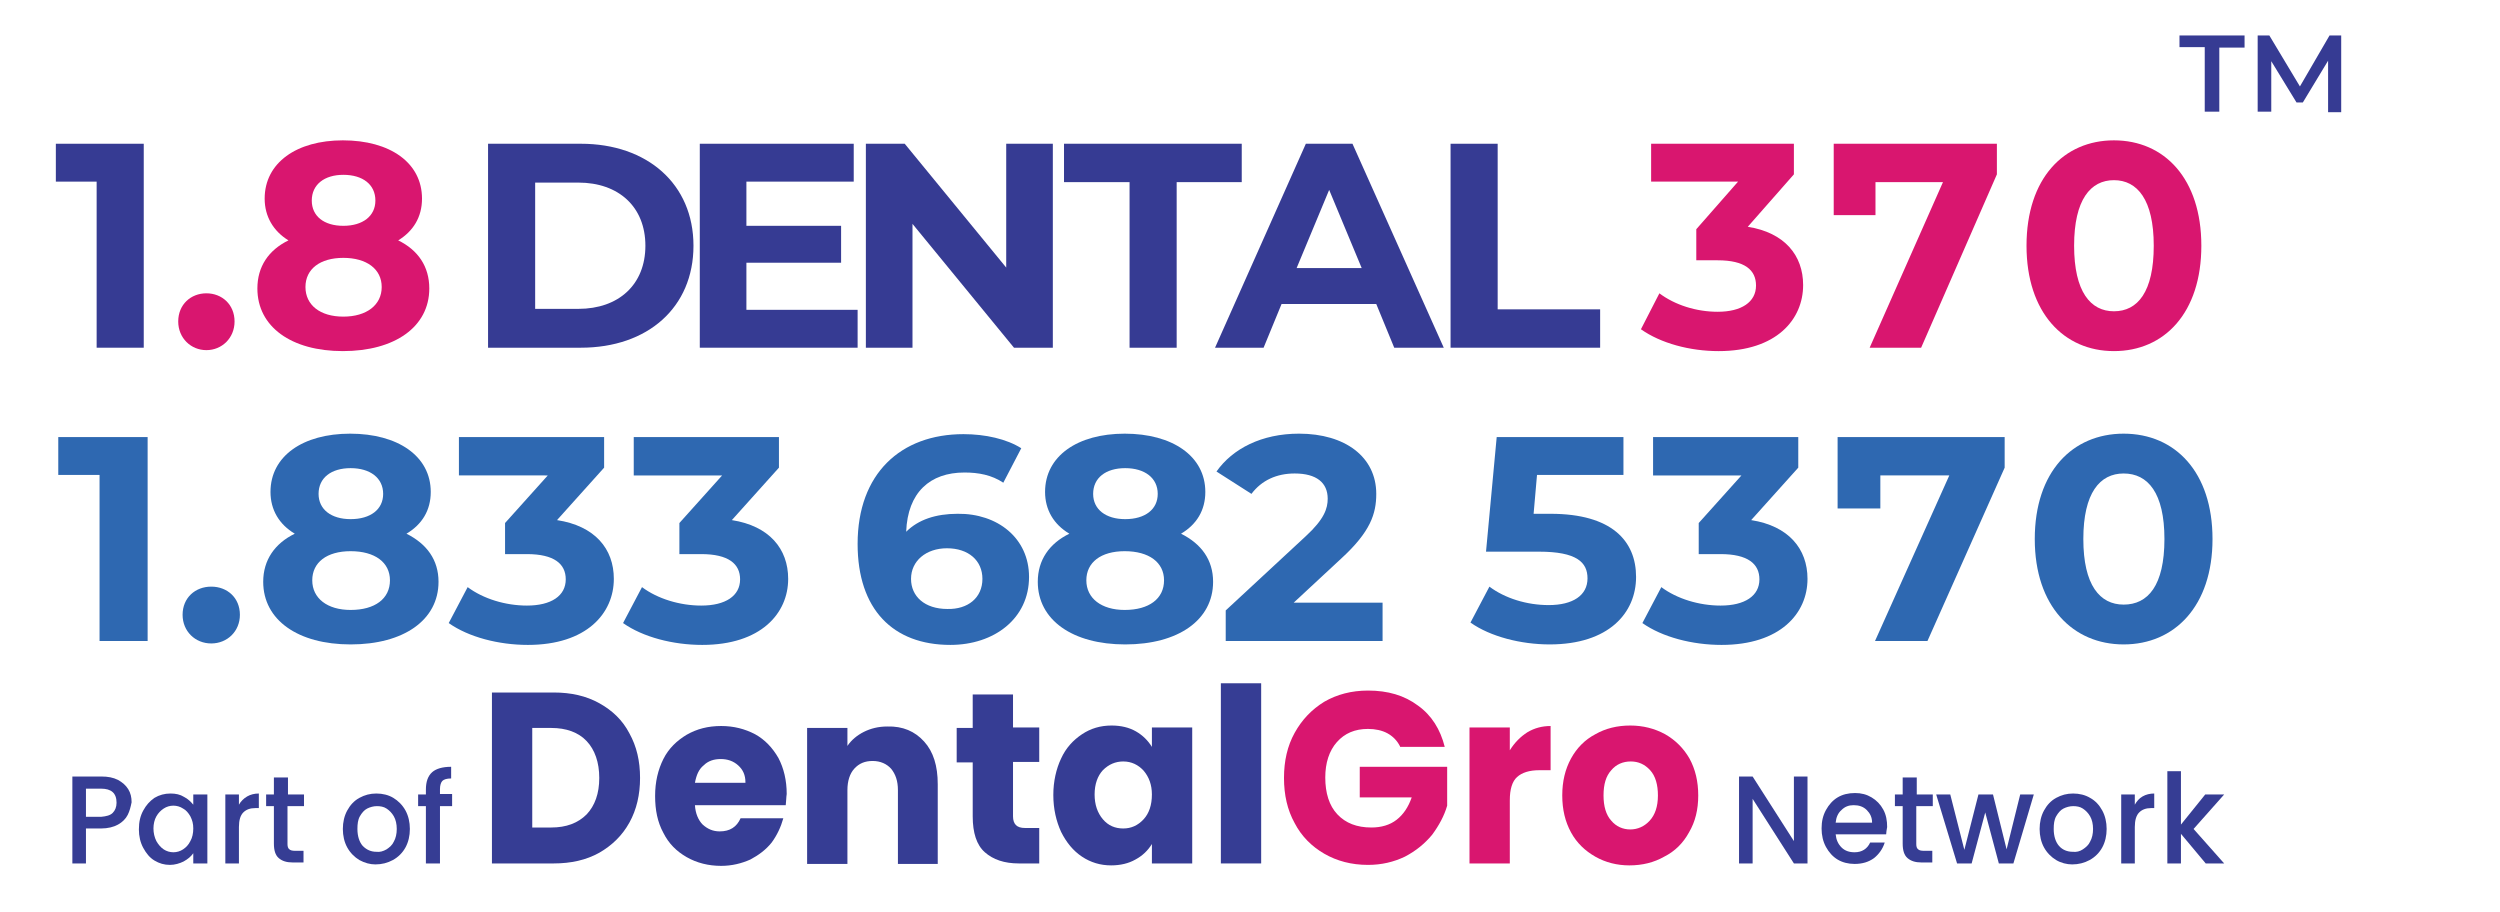 <?xml version="1.0" encoding="utf-8"?>
<!-- Generator: Adobe Illustrator 28.0.0, SVG Export Plug-In . SVG Version: 6.00 Build 0)  -->
<svg version="1.1" id="Layer_1" xmlns="http://www.w3.org/2000/svg" xmlns:xlink="http://www.w3.org/1999/xlink" x="0px" y="0px"
	 viewBox="0 0 514.8 187.7" style="enable-background:new 0 0 514.8 187.7;" xml:space="preserve">
<g>
	<g>
		<g>
			<path style="fill:#363D94;" d="M123.4,144.8c2.7,1.5,4.8,3.5,6.2,6.2c1.5,2.7,2.2,5.7,2.2,9.2c0,3.4-0.7,6.5-2.2,9.2
				c-1.5,2.7-3.6,4.7-6.2,6.2c-2.7,1.5-5.8,2.2-9.4,2.2h-12.7v-35.2H114C117.6,142.6,120.7,143.3,123.4,144.8z M120.8,167.7
				c1.7-1.8,2.6-4.3,2.6-7.5c0-3.2-0.9-5.8-2.6-7.6c-1.7-1.8-4.2-2.7-7.3-2.7h-3.9v20.5h3.9C116.6,170.4,119,169.5,120.8,167.7z"/>
			<path style="fill:#363D94;" d="M161.8,165.8h-18.7c0.1,1.7,0.7,3.1,1.6,4c1,0.9,2.1,1.4,3.5,1.4c2.1,0,3.5-0.9,4.3-2.7h8.8
				c-0.5,1.8-1.3,3.5-2.4,5c-1.2,1.5-2.7,2.6-4.4,3.5c-1.8,0.8-3.8,1.3-6,1.3c-2.6,0-5-0.6-7.1-1.8c-2.1-1.2-3.7-2.8-4.8-5
				c-1.2-2.2-1.7-4.7-1.7-7.6c0-2.9,0.6-5.4,1.7-7.6c1.1-2.2,2.8-3.8,4.8-5c2.1-1.2,4.4-1.8,7.1-1.8c2.6,0,4.9,0.6,7,1.7
				c2,1.1,3.6,2.8,4.8,4.9c1.1,2.1,1.7,4.6,1.7,7.4C161.9,164.1,161.9,165,161.8,165.8z M153.5,161.1c0-1.5-0.5-2.6-1.5-3.5
				c-1-0.9-2.2-1.3-3.6-1.3c-1.4,0-2.6,0.4-3.5,1.3c-1,0.8-1.5,2-1.8,3.6H153.5z"/>
			<path style="fill:#363D94;" d="M190.3,152.7c1.9,2.1,2.8,5,2.8,8.8v16.4h-8.2v-15.2c0-1.9-0.5-3.3-1.4-4.4
				c-0.9-1-2.2-1.6-3.8-1.6c-1.6,0-2.8,0.5-3.8,1.6c-0.9,1-1.4,2.5-1.4,4.4v15.2h-8.3v-28h8.3v3.7c0.8-1.2,2-2.2,3.4-2.9
				c1.4-0.7,3-1.1,4.8-1.1C185.9,149.5,188.4,150.6,190.3,152.7z"/>
			<path style="fill:#363D94;" d="M214,170.5v7.3h-4.2c-3,0-5.3-0.8-7-2.3c-1.7-1.5-2.5-4-2.5-7.4v-11.1h-3.3v-7.1h3.3V143h8.3v6.8
				h5.4v7.1h-5.4v11.2c0,0.8,0.2,1.4,0.6,1.8c0.4,0.4,1,0.6,1.9,0.6H214z"/>
			<path style="fill:#363D94;" d="M218.5,156.2c1-2.2,2.5-3.8,4.3-5c1.8-1.2,3.8-1.8,6.1-1.8c1.9,0,3.6,0.4,5,1.2
				c1.4,0.8,2.5,1.9,3.3,3.2v-4h8.3v28h-8.3v-4c-0.8,1.3-1.9,2.4-3.4,3.2c-1.4,0.8-3.1,1.2-5,1.2c-2.2,0-4.2-0.6-6-1.8
				c-1.8-1.2-3.2-2.9-4.3-5.1c-1-2.2-1.6-4.7-1.6-7.6C216.9,160.9,217.5,158.3,218.5,156.2z M235.5,158.7c-1.1-1.2-2.5-1.9-4.2-1.9
				c-1.6,0-3,0.6-4.2,1.8c-1.1,1.2-1.7,2.9-1.7,5c0,2.1,0.6,3.8,1.7,5.1c1.1,1.3,2.5,1.9,4.2,1.9c1.6,0,3-0.6,4.2-1.9
				c1.1-1.2,1.7-2.9,1.7-5.1C237.2,161.6,236.6,160,235.5,158.7z"/>
			<path style="fill:#363D94;" d="M259.7,140.7v37.1h-8.3v-37.1H259.7z"/>
			<path style="fill:#D9166F;" d="M288.3,153.7c-0.6-1.2-1.5-2.1-2.6-2.7c-1.1-0.6-2.5-0.9-4-0.9c-2.7,0-4.8,0.9-6.4,2.7
				c-1.6,1.8-2.4,4.3-2.4,7.3c0,3.2,0.8,5.8,2.5,7.6c1.7,1.8,4,2.7,7,2.7c2,0,3.8-0.5,5.2-1.6c1.4-1.1,2.4-2.6,3.1-4.6H280v-6.3h18
				v8c-0.6,2.1-1.7,4.1-3.1,6c-1.5,1.8-3.3,3.3-5.6,4.5c-2.3,1.1-4.8,1.7-7.6,1.7c-3.4,0-6.4-0.8-9-2.3c-2.6-1.5-4.7-3.6-6.1-6.3
				c-1.5-2.7-2.2-5.8-2.2-9.3c0-3.5,0.7-6.6,2.2-9.3c1.5-2.7,3.5-4.8,6.1-6.4c2.6-1.5,5.6-2.3,9-2.3c4.1,0,7.5,1,10.3,3.1
				c2.8,2,4.6,4.9,5.5,8.5H288.3z"/>
			<path style="fill:#D9166F;" d="M314.5,150.8c1.5-0.9,3.1-1.3,4.8-1.3v9.1h-2.3c-2.1,0-3.6,0.5-4.6,1.4c-1,0.9-1.5,2.5-1.5,4.8v13
				h-8.3v-28h8.3v4.7C311.9,152.9,313.1,151.7,314.5,150.8z"/>
			<path style="fill:#D9166F;" d="M328.5,176.4c-2.1-1.2-3.8-2.8-5-5c-1.2-2.2-1.8-4.7-1.8-7.6c0-2.9,0.6-5.4,1.8-7.6
				c1.2-2.2,2.9-3.9,5-5c2.1-1.2,4.5-1.8,7.2-1.8c2.6,0,5,0.6,7.2,1.8c2.1,1.2,3.8,2.9,5,5c1.2,2.2,1.8,4.7,1.8,7.6
				c0,2.9-0.6,5.4-1.9,7.6c-1.2,2.2-2.9,3.9-5.1,5c-2.1,1.2-4.5,1.8-7.2,1.8C333,178.2,330.6,177.6,328.5,176.4z M339.7,169
				c1.1-1.2,1.7-2.9,1.7-5.2c0-2.2-0.5-4-1.6-5.2c-1.1-1.2-2.4-1.8-4-1.8c-1.6,0-3,0.6-4,1.8c-1.1,1.2-1.6,2.9-1.6,5.2
				c0,2.2,0.5,4,1.6,5.2c1,1.2,2.4,1.8,3.9,1.8C337.2,170.8,338.6,170.2,339.7,169z"/>
		</g>
	</g>
	<g>
		<path style="fill:#363D94;" d="M372.2,177.8h-2.8l-8.5-13.3v13.3h-2.8v-17.9h2.8l8.5,13.3v-13.3h2.8V177.8z"/>
		<path style="fill:#363D94;" d="M388.4,171.8h-10.4c0.1,1.1,0.5,2,1.2,2.7c0.7,0.7,1.6,1,2.7,1c1.5,0,2.6-0.7,3.2-2h3
			c-0.4,1.3-1.2,2.4-2.2,3.2c-1.1,0.8-2.4,1.2-4,1.2c-1.3,0-2.5-0.3-3.5-0.9c-1-0.6-1.8-1.5-2.4-2.6c-0.6-1.1-0.9-2.4-0.9-3.8
			c0-1.5,0.3-2.7,0.9-3.8c0.6-1.1,1.4-2,2.4-2.6s2.2-0.9,3.6-0.9c1.3,0,2.4,0.3,3.4,0.9c1,0.6,1.8,1.4,2.4,2.5
			c0.6,1.1,0.8,2.3,0.8,3.6C388.5,170.9,388.4,171.4,388.4,171.8z M385.5,169.4c0-1.1-0.4-1.9-1.1-2.6c-0.7-0.7-1.6-1-2.7-1
			c-1,0-1.8,0.3-2.5,1c-0.7,0.6-1.1,1.5-1.2,2.6H385.5z"/>
		<path style="fill:#363D94;" d="M394.6,166v7.8c0,0.5,0.1,0.9,0.4,1.1c0.2,0.2,0.6,0.3,1.2,0.3h1.7v2.4h-2.2
			c-1.3,0-2.2-0.3-2.9-0.9c-0.7-0.6-1-1.6-1-3V166h-1.6v-2.4h1.6v-3.5h2.9v3.5h3.3v2.4H394.6z"/>
		<path style="fill:#363D94;" d="M418.8,163.6l-4.2,14.2h-3l-2.8-10.5l-2.8,10.5h-3l-4.3-14.2h2.9l2.9,11.4l2.9-11.4h3l2.8,11.3
			l2.8-11.3H418.8z"/>
		<path style="fill:#363D94;" d="M423.4,177.1c-1-0.6-1.9-1.5-2.5-2.6c-0.6-1.1-0.9-2.4-0.9-3.8c0-1.4,0.3-2.7,0.9-3.8
			c0.6-1.1,1.4-2,2.5-2.6c1.1-0.6,2.2-0.9,3.5-0.9c1.3,0,2.5,0.3,3.5,0.9c1.1,0.6,1.9,1.5,2.5,2.6c0.6,1.1,0.9,2.4,0.9,3.8
			c0,1.4-0.3,2.7-0.9,3.8c-0.6,1.1-1.5,2-2.6,2.6c-1.1,0.6-2.3,0.9-3.6,0.9C425.6,178,424.4,177.7,423.4,177.1z M428.9,174.9
			c0.6-0.4,1.2-0.9,1.5-1.6c0.4-0.7,0.6-1.6,0.6-2.6c0-1-0.2-1.9-0.6-2.6c-0.4-0.7-0.9-1.2-1.5-1.6c-0.6-0.4-1.3-0.5-2-0.5
			c-0.7,0-1.4,0.2-2,0.5s-1.1,0.9-1.5,1.6c-0.4,0.7-0.5,1.6-0.5,2.6c0,1.5,0.4,2.7,1.1,3.5s1.7,1.2,2.8,1.2
			C427.6,175.5,428.3,175.3,428.9,174.9z"/>
		<path style="fill:#363D94;" d="M441.2,164c0.7-0.4,1.5-0.6,2.4-0.6v3H443c-1.1,0-1.9,0.3-2.5,0.9c-0.6,0.6-0.9,1.6-0.9,3v7.5h-2.8
			v-14.2h2.8v2.1C440,165,440.5,164.4,441.2,164z"/>
		<path style="fill:#363D94;" d="M451.7,170.7l6.3,7.1h-3.8l-5.1-6.1v6.1h-2.8v-19h2.8v11l5-6.2h3.9L451.7,170.7z"/>
	</g>
	<g>
		<g>
			<path style="fill:#363D94;" d="M26.3,167.8c-0.4,0.8-1.1,1.5-2,2c-0.9,0.5-2.1,0.8-3.5,0.8h-3.1v7.2h-2.8v-17.9h6
				c1.3,0,2.4,0.2,3.4,0.7c0.9,0.5,1.6,1.1,2.1,1.9c0.5,0.8,0.7,1.7,0.7,2.7C26.9,166.2,26.7,167,26.3,167.8z M23.2,167.4
				c0.5-0.5,0.8-1.2,0.8-2.1c0-2-1.1-2.9-3.2-2.9h-3.1v5.8h3.1C21.9,168.1,22.7,167.9,23.2,167.4z"/>
			<path style="fill:#363D94;" d="M29.5,166.9c0.6-1.1,1.3-1.9,2.3-2.6c1-0.6,2.1-0.9,3.3-0.9c1.1,0,2,0.2,2.8,0.7
				c0.8,0.4,1.4,1,1.9,1.6v-2.1h2.9v14.2h-2.9v-2.1c-0.5,0.7-1.1,1.2-2,1.7c-0.8,0.4-1.8,0.7-2.8,0.7c-1.2,0-2.2-0.3-3.2-0.9
				c-1-0.6-1.7-1.5-2.3-2.6c-0.6-1.1-0.9-2.4-0.9-3.8C28.6,169.2,28.9,168,29.5,166.9z M39.2,168.1c-0.4-0.7-0.9-1.3-1.5-1.6
				c-0.6-0.4-1.3-0.6-2-0.6c-0.7,0-1.4,0.2-2,0.6c-0.6,0.4-1.1,0.9-1.5,1.6c-0.4,0.7-0.6,1.6-0.6,2.5s0.2,1.8,0.6,2.6
				c0.4,0.7,0.9,1.3,1.5,1.7c0.6,0.4,1.3,0.6,2,0.6c0.7,0,1.4-0.2,2-0.6c0.6-0.4,1.1-0.9,1.5-1.7c0.4-0.7,0.6-1.6,0.6-2.6
				S39.6,168.9,39.2,168.1z"/>
			<path style="fill:#363D94;" d="M50.9,164c0.7-0.4,1.5-0.6,2.4-0.6v3h-0.7c-1.1,0-1.9,0.3-2.5,0.9c-0.6,0.6-0.9,1.6-0.9,3v7.5
				h-2.8v-14.2h2.8v2.1C49.6,165,50.2,164.4,50.9,164z"/>
			<path style="fill:#363D94;" d="M59.2,166v7.8c0,0.5,0.1,0.9,0.4,1.1c0.2,0.2,0.6,0.3,1.2,0.3h1.7v2.4h-2.2
				c-1.3,0-2.2-0.3-2.9-0.9c-0.7-0.6-1-1.6-1-3V166h-1.6v-2.4h1.6v-3.5h2.9v3.5h3.3v2.4H59.2z"/>
			<path style="fill:#363D94;" d="M74,177.1c-1-0.6-1.9-1.5-2.5-2.6c-0.6-1.1-0.9-2.4-0.9-3.8c0-1.4,0.3-2.7,0.9-3.8
				c0.6-1.1,1.4-2,2.5-2.6c1.1-0.6,2.2-0.9,3.5-0.9c1.3,0,2.5,0.3,3.5,0.9s1.9,1.5,2.5,2.6c0.6,1.1,0.9,2.4,0.9,3.8
				c0,1.4-0.3,2.7-0.9,3.8c-0.6,1.1-1.5,2-2.6,2.6c-1.1,0.6-2.3,0.9-3.6,0.9C76.2,178,75.1,177.7,74,177.1z M79.6,174.9
				c0.6-0.4,1.2-0.9,1.5-1.6c0.4-0.7,0.6-1.6,0.6-2.6c0-1-0.2-1.9-0.6-2.6c-0.4-0.7-0.9-1.2-1.5-1.6c-0.6-0.4-1.3-0.5-2-0.5
				c-0.7,0-1.4,0.2-2,0.5s-1.1,0.9-1.5,1.6c-0.4,0.7-0.5,1.6-0.5,2.6c0,1.5,0.4,2.7,1.1,3.5c0.8,0.8,1.7,1.2,2.8,1.2
				C78.2,175.5,78.9,175.3,79.6,174.9z"/>
			<path style="fill:#363D94;" d="M93.1,166h-2.5v11.8h-2.9V166h-1.6v-2.4h1.6v-1c0-1.6,0.4-2.8,1.3-3.6c0.8-0.7,2.1-1.1,3.9-1.1
				v2.4c-0.9,0-1.5,0.2-1.8,0.5c-0.3,0.3-0.5,0.9-0.5,1.7v1h2.5V166z"/>
		</g>
	</g>
</g>
<g>
	<path style="fill:#363B93;" d="M29.6,29.6v42h-9.7V37.4h-8.4v-7.8H29.6z"/>
	<path style="fill:#D9166F;" d="M36.7,66.2c0-3.5,2.6-5.8,5.8-5.8s5.8,2.3,5.8,5.8c0,3.4-2.6,5.9-5.8,5.9S36.7,69.6,36.7,66.2z"/>
	<path style="fill:#D9166F;" d="M88.4,59.4c0,7.9-7.1,12.9-17.8,12.9c-10.6,0-17.6-5-17.6-12.9c0-4.5,2.3-7.9,6.4-9.9
		c-3.1-1.9-4.9-4.9-4.9-8.6c0-7.4,6.6-12,16.1-12c9.7,0,16.3,4.6,16.3,12c0,3.8-1.8,6.7-4.9,8.6C86.1,51.5,88.4,54.9,88.4,59.4z
		 M78.6,59.1c0-3.7-3.1-6-7.9-6c-4.8,0-7.8,2.3-7.8,6s3,6.1,7.8,6.1C75.5,65.2,78.6,62.8,78.6,59.1z M64.2,41.3
		c0,3.2,2.5,5.2,6.5,5.2c4,0,6.6-2,6.6-5.2c0-3.3-2.6-5.3-6.6-5.3C66.8,36,64.2,38,64.2,41.3z"/>
	<path style="fill:#363B93;" d="M100.5,29.6h19.1c13.7,0,23.2,8.3,23.2,21c0,12.7-9.4,21-23.2,21h-19.1V29.6z M119.1,63.6
		c8.3,0,13.8-5,13.8-13c0-8-5.5-13-13.8-13h-8.9v26H119.1z"/>
	<path style="fill:#363B93;" d="M176.6,63.8v7.8h-32.5v-42h31.7v7.8h-22.1v9.1h19.5v7.6h-19.5v9.7H176.6z"/>
	<path style="fill:#363B93;" d="M216.8,29.6v42h-8l-20.9-25.5v25.5h-9.6v-42h8l20.9,25.5V29.6H216.8z"/>
	<path style="fill:#363B93;" d="M232.5,37.5h-13.4v-7.9h36.6v7.9h-13.4v34.1h-9.7V37.5z"/>
	<path style="fill:#363B93;" d="M283.4,62.6h-19.5l-3.7,9h-10l18.7-42h9.6l18.8,42h-10.2L283.4,62.6z M280.4,55.2l-6.7-16.1
		l-6.7,16.1H280.4z"/>
	<path style="fill:#363B93;" d="M298.7,29.6h9.7v34.1h21.1v7.9h-30.8V29.6z"/>
	<path style="fill:#D9166F;" d="M371.3,58.7c0,7.1-5.5,13.6-17.4,13.6c-5.9,0-11.9-1.6-16-4.5l3.8-7.4c3.2,2.4,7.6,3.8,12,3.8
		c4.9,0,7.9-2,7.9-5.4c0-3.2-2.3-5.2-7.9-5.2h-4.4v-6.4l8.6-9.8H340v-7.8h29.4v6.3l-9.5,10.8C367.5,47.9,371.3,52.6,371.3,58.7z"/>
	<path style="fill:#D9166F;" d="M411.2,29.6v6.3l-15.6,35.7H385l15.1-34.1h-13.9v6.8h-8.6V29.6H411.2z"/>
	<path style="fill:#D9166F;" d="M417.3,50.6c0-13.9,7.7-21.7,18-21.7c10.4,0,18,7.9,18,21.7s-7.6,21.7-18,21.7
		C425,72.3,417.3,64.4,417.3,50.6z M443.5,50.6c0-9.5-3.4-13.5-8.2-13.5c-4.8,0-8.2,4-8.2,13.5s3.4,13.5,8.2,13.5
		C440.2,64.1,443.5,60.1,443.5,50.6z"/>
</g>
<g>
	<path style="fill:#2E68B1;" d="M30.4,90v42h-9.9V97.8H12V90H30.4z"/>
	<path style="fill:#2E68B1;" d="M37.6,126.6c0-3.5,2.6-5.8,5.9-5.8s5.9,2.3,5.9,5.8c0,3.4-2.6,5.9-5.9,5.9S37.6,130,37.6,126.6z"/>
	<path style="fill:#2E68B1;" d="M90.3,119.8c0,7.9-7.2,12.9-18.1,12.9c-10.8,0-18-5-18-12.9c0-4.5,2.4-7.9,6.5-9.9
		c-3.2-1.9-5-4.9-5-8.6c0-7.4,6.7-12,16.4-12c9.8,0,16.6,4.6,16.6,12c0,3.8-1.8,6.7-5,8.6C87.9,112,90.3,115.3,90.3,119.8z
		 M80.3,119.5c0-3.7-3.1-6-8.1-6c-4.9,0-7.9,2.3-7.9,6s3.1,6.1,7.9,6.1C77.2,125.6,80.3,123.3,80.3,119.5z M65.6,101.7
		c0,3.2,2.6,5.2,6.6,5.2c4.1,0,6.7-2,6.7-5.2c0-3.3-2.7-5.3-6.7-5.3C68.2,96.4,65.6,98.4,65.6,101.7z"/>
	<path style="fill:#2E68B1;" d="M126.4,119.2c0,7.1-5.6,13.6-17.7,13.6c-6,0-12.2-1.6-16.3-4.5l3.9-7.4c3.2,2.4,7.8,3.8,12.2,3.8
		c5,0,8-2,8-5.4c0-3.2-2.4-5.2-8-5.2h-4.5v-6.4l8.8-9.8H94.5V90h29.9v6.3l-9.7,10.8C122.5,108.3,126.4,113,126.4,119.2z"/>
	<path style="fill:#2E68B1;" d="M162.3,119.2c0,7.1-5.6,13.6-17.7,13.6c-6,0-12.2-1.6-16.3-4.5l3.9-7.4c3.2,2.4,7.8,3.8,12.2,3.8
		c5,0,8-2,8-5.4c0-3.2-2.4-5.2-8-5.2h-4.5v-6.4l8.8-9.8h-18.2V90h29.9v6.3l-9.7,10.8C158.4,108.3,162.3,113,162.3,119.2z"/>
	<path style="fill:#2E68B1;" d="M211.9,118.8c0,8.6-7.2,14-16.2,14c-11.8,0-19.1-7.3-19.1-20.8c0-14.5,8.9-22.6,21.8-22.6
		c4.5,0,8.9,1,11.9,2.9l-3.7,7.1c-2.4-1.6-5.1-2.1-8-2.1c-7.1,0-11.7,4.1-12,12.2c2.5-2.5,6.1-3.7,10.6-3.7
		C205.4,105.7,211.9,110.8,211.9,118.8z M202.3,119.2c0-3.8-2.9-6.3-7.3-6.3c-4.3,0-7.4,2.6-7.4,6.3c0,3.6,2.8,6.2,7.5,6.2
		C199.3,125.5,202.3,123.1,202.3,119.2z"/>
	<path style="fill:#2E68B1;" d="M249.8,119.8c0,7.9-7.2,12.9-18.1,12.9c-10.8,0-18-5-18-12.9c0-4.5,2.4-7.9,6.5-9.9
		c-3.2-1.9-5-4.9-5-8.6c0-7.4,6.7-12,16.4-12c9.8,0,16.6,4.6,16.6,12c0,3.8-1.8,6.7-5,8.6C247.4,112,249.8,115.3,249.8,119.8z
		 M239.7,119.5c0-3.7-3.1-6-8.1-6c-4.9,0-7.9,2.3-7.9,6s3.1,6.1,7.9,6.1C236.6,125.6,239.7,123.3,239.7,119.5z M225.1,101.7
		c0,3.2,2.6,5.2,6.6,5.2c4.1,0,6.7-2,6.7-5.2c0-3.3-2.7-5.3-6.7-5.3C227.7,96.4,225.1,98.4,225.1,101.7z"/>
	<path style="fill:#2E68B1;" d="M284.7,124.1v7.9h-32.3v-6.3l16.5-15.3c3.8-3.5,4.5-5.7,4.5-7.7c0-3.3-2.3-5.2-6.8-5.2
		c-3.7,0-6.8,1.4-8.9,4.2l-7.2-4.6c3.3-4.7,9.3-7.8,17-7.8c9.5,0,15.9,4.8,15.9,12.4c0,4.1-1.2,7.8-7.2,13.3l-9.8,9.1H284.7z"/>
	<path style="fill:#2E68B1;" d="M336.9,118.8c0,7.4-5.6,13.9-17.8,13.9c-5.9,0-12.2-1.6-16.3-4.5l3.9-7.4c3.2,2.4,7.7,3.8,12.2,3.8
		c5,0,8-2,8-5.5c0-3.3-2.2-5.5-10-5.5H306l2.2-23.6h26.1v7.8h-17.8l-0.7,8h3.5C331.9,105.8,336.9,111.4,336.9,118.8z"/>
	<path style="fill:#2E68B1;" d="M372.2,119.2c0,7.1-5.6,13.6-17.7,13.6c-6,0-12.2-1.6-16.3-4.5l3.9-7.4c3.2,2.4,7.8,3.8,12.2,3.8
		c5,0,8-2,8-5.4c0-3.2-2.4-5.2-8-5.2h-4.5v-6.4l8.8-9.8h-18.2V90h29.9v6.3l-9.7,10.8C368.3,108.3,372.2,113,372.2,119.2z"/>
	<path style="fill:#2E68B1;" d="M412.8,90v6.3L396.9,132h-10.8l15.3-34.1h-14.2v6.8h-8.8V90H412.8z"/>
	<path style="fill:#2E68B1;" d="M419,111c0-13.9,7.8-21.7,18.3-21.7c10.6,0,18.3,7.9,18.3,21.7s-7.8,21.7-18.3,21.7
		C426.9,132.7,419,124.9,419,111z M445.7,111c0-9.5-3.4-13.5-8.4-13.5c-4.9,0-8.3,4-8.3,13.5c0,9.5,3.4,13.5,8.3,13.5
		C442.3,124.5,445.7,120.6,445.7,111z"/>
</g>
<g>
	<path style="fill:#363B93;" d="M454,9.7h-5.2V7.3h13.4v2.5h-5.2V23H454V9.7z"/>
	<path style="fill:#363B93;" d="M479.4,23l0-10.5l-5.2,8.6h-1.3l-5.2-8.5V23h-2.8V7.3h2.4l6.3,10.5l6.1-10.5h2.4l0,15.8H479.4z"/>
</g>
</svg>
